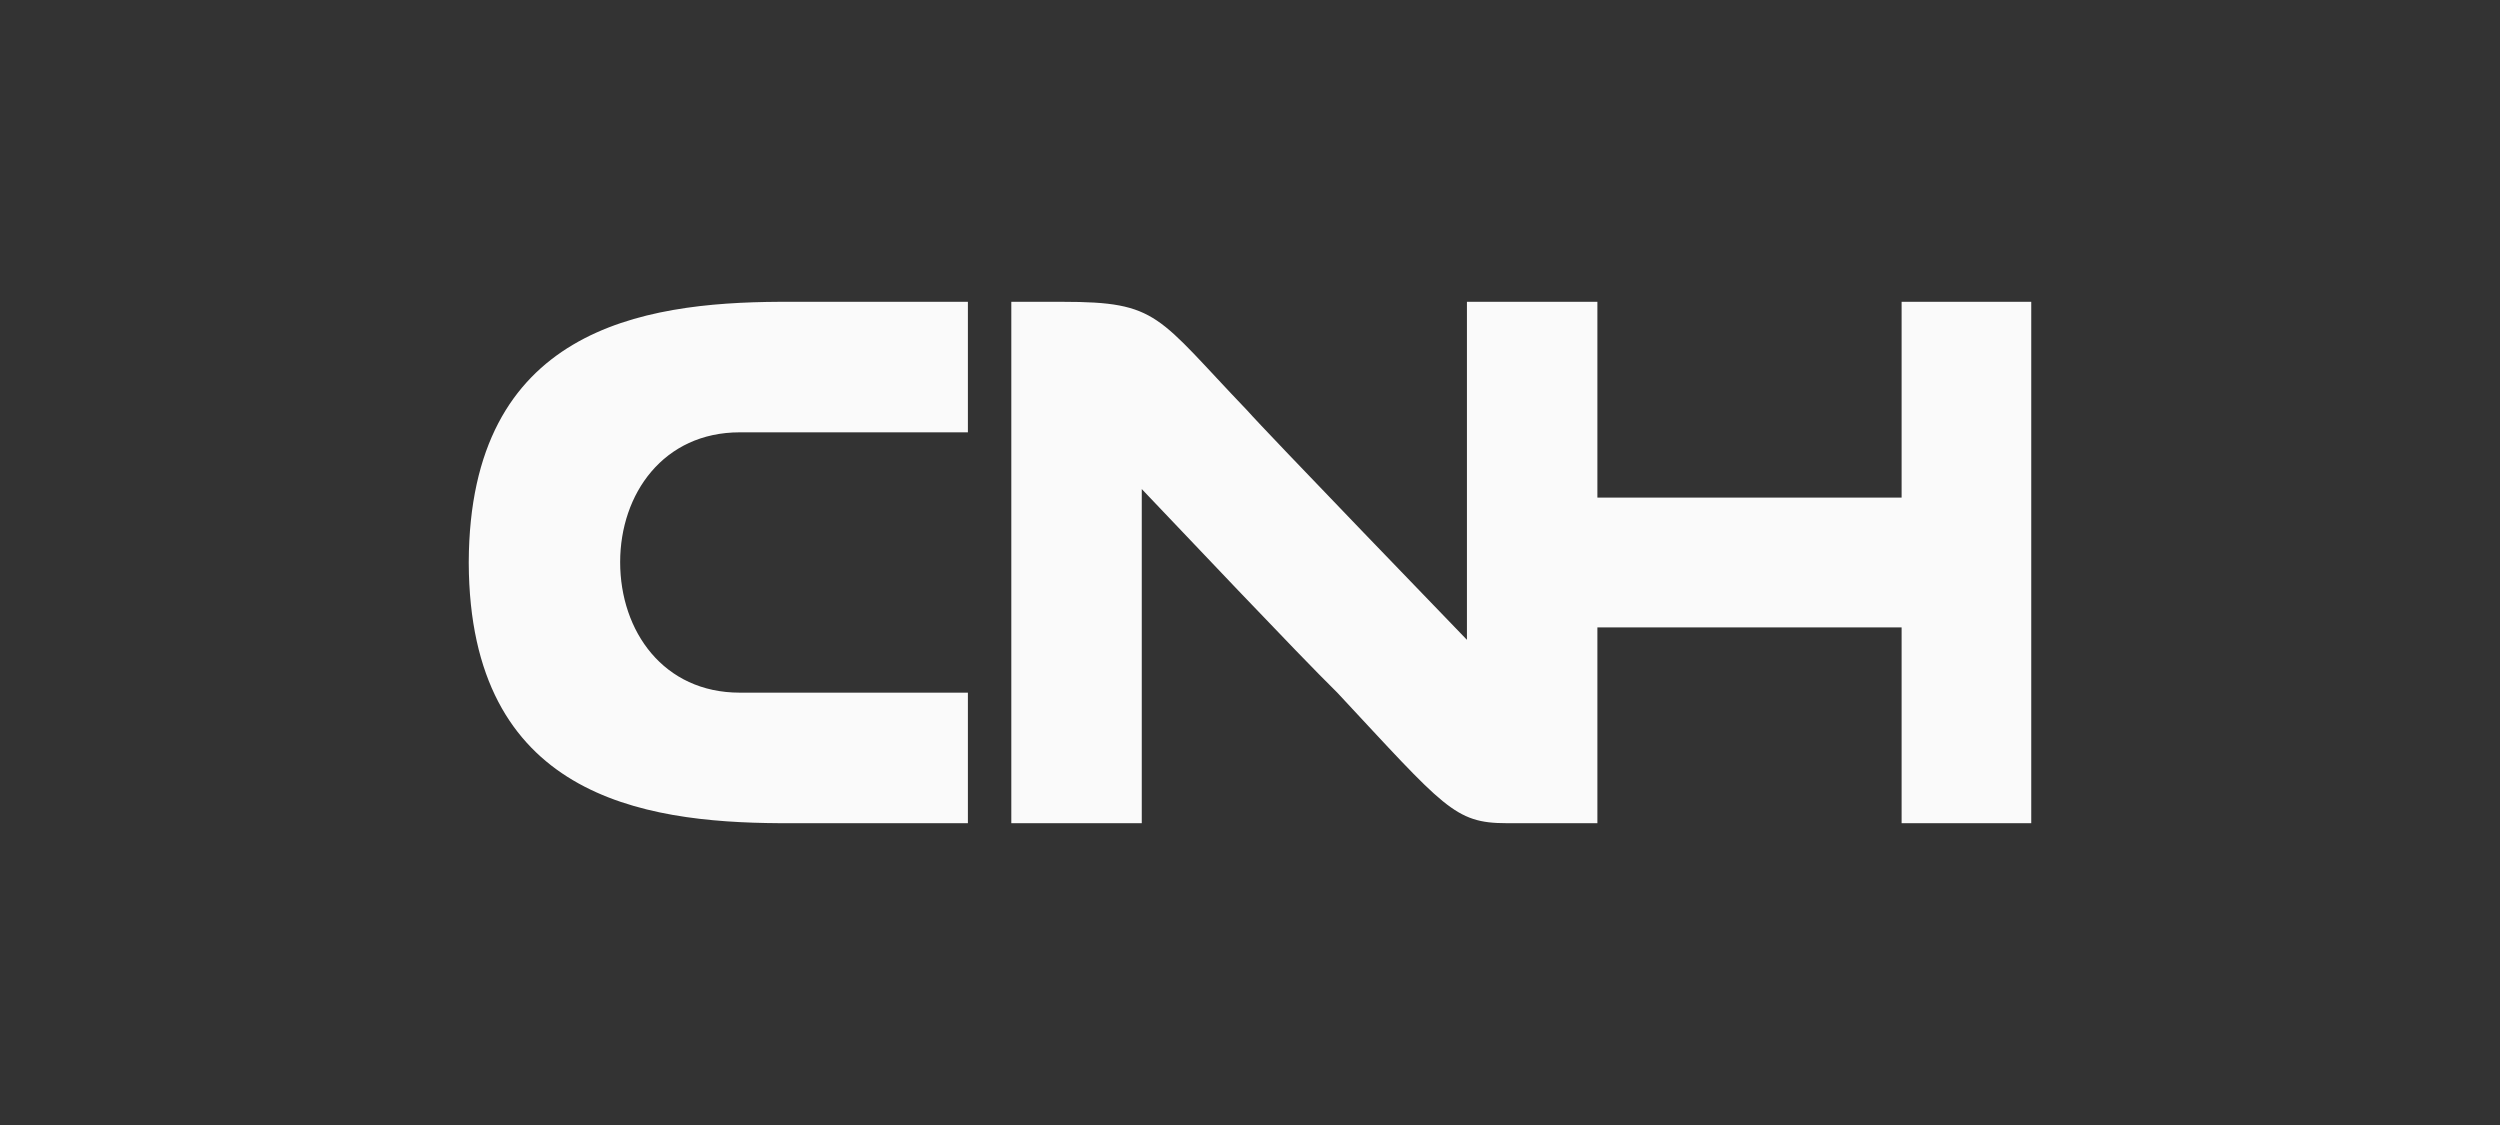 <svg width="160" height="72" viewBox="0 0 160 72" fill="none" xmlns="http://www.w3.org/2000/svg">
<rect x="0" y="0" width="160" height="72" fill="#333333" stroke="none"/>
<path fill-rule="evenodd" clip-rule="evenodd" d="M130 19.316V52.684H121.703V40.154H102.233V52.684H96.415C93.09 52.684 92.445 51.687 85.587 44.33C83.153 41.946 75.305 33.638 73.073 31.299V52.684H64.724V19.316H68.004C74.166 19.316 74.016 20.209 79.828 26.275C80.869 27.474 93.884 40.949 93.884 40.949V19.316H102.233V31.846H121.703V19.316H130ZM30 36.023V35.977C30.052 21.056 41.082 19.362 49.874 19.316H61.945V27.669H47.342C42.468 27.669 39.69 31.598 39.69 35.977C39.69 40.401 42.468 44.33 47.342 44.33H61.945V52.684H49.874C41.082 52.631 30.052 50.944 30 36.023Z" fill="#FAFAFA"/>
</svg>
